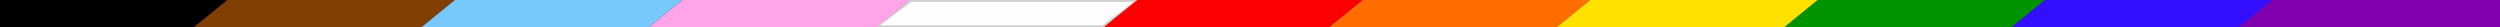 <svg xmlns="http://www.w3.org/2000/svg" width="1286" height="14" viewBox="0 0 1286 14">
    <rect x="0" y="0" width="1286" height="14" fill="#333333" stroke="none"/>
    <g>
        <path d="M-665.461-1932.013h117l-17.217 14h-99.783z" transform="translate(665.461 1932.013)"/>
        <g>
            <path fill="#fefefe" d="M-197.461-1932.013h117l-17.217 14h-117z" transform="translate(665.461 1932.013) translate(-214.679 -1932.013) translate(214.679 1932.013)"/>
            <path fill="none" stroke="#cfcfcf" d="M-196.961-1931.513h116l-17.217 13h-116z" transform="translate(665.461 1932.013) translate(-214.679 -1932.013) translate(214.679 1932.013)"/>
        </g>
        <path fill="#009300" d="M269.539-1932.013h117l-17.217 14h-117z" transform="translate(665.461 1932.013)"/>
        <path fill="#803e00" d="M-548.461-1932.013h117l-17.217 14h-117z" transform="translate(665.461 1932.013)"/>
        <path fill="#fb0000" d="M-80.461-1932.013h116l-17.217 14h-116z" transform="translate(665.461 1932.013)"/>
        <path fill="#340fff" d="M386.539-1932.013h117l-17.217 14h-117z" transform="translate(665.461 1932.013)"/>
        <path fill="#77c9fd" d="M-431.461-1932.013h117l-17.217 14h-117z" transform="translate(665.461 1932.013)"/>
        <path fill="#ff6c00" d="M35.539-1932.013h117l-17.217 14h-117z" transform="translate(665.461 1932.013)"/>
        <path fill="#8000ae" d="M503.539-1932.013h117v14H486.321z" transform="translate(665.461 1932.013)"/>
        <path fill="#ffa4e7" d="M-314.461-1932.013h117l-17.217 14h-117z" transform="translate(665.461 1932.013)"/>
        <path fill="#ffe200" d="M152.539-1932.013h117l-17.217 14h-117z" transform="translate(665.461 1932.013)"/>
    </g>
</svg>
